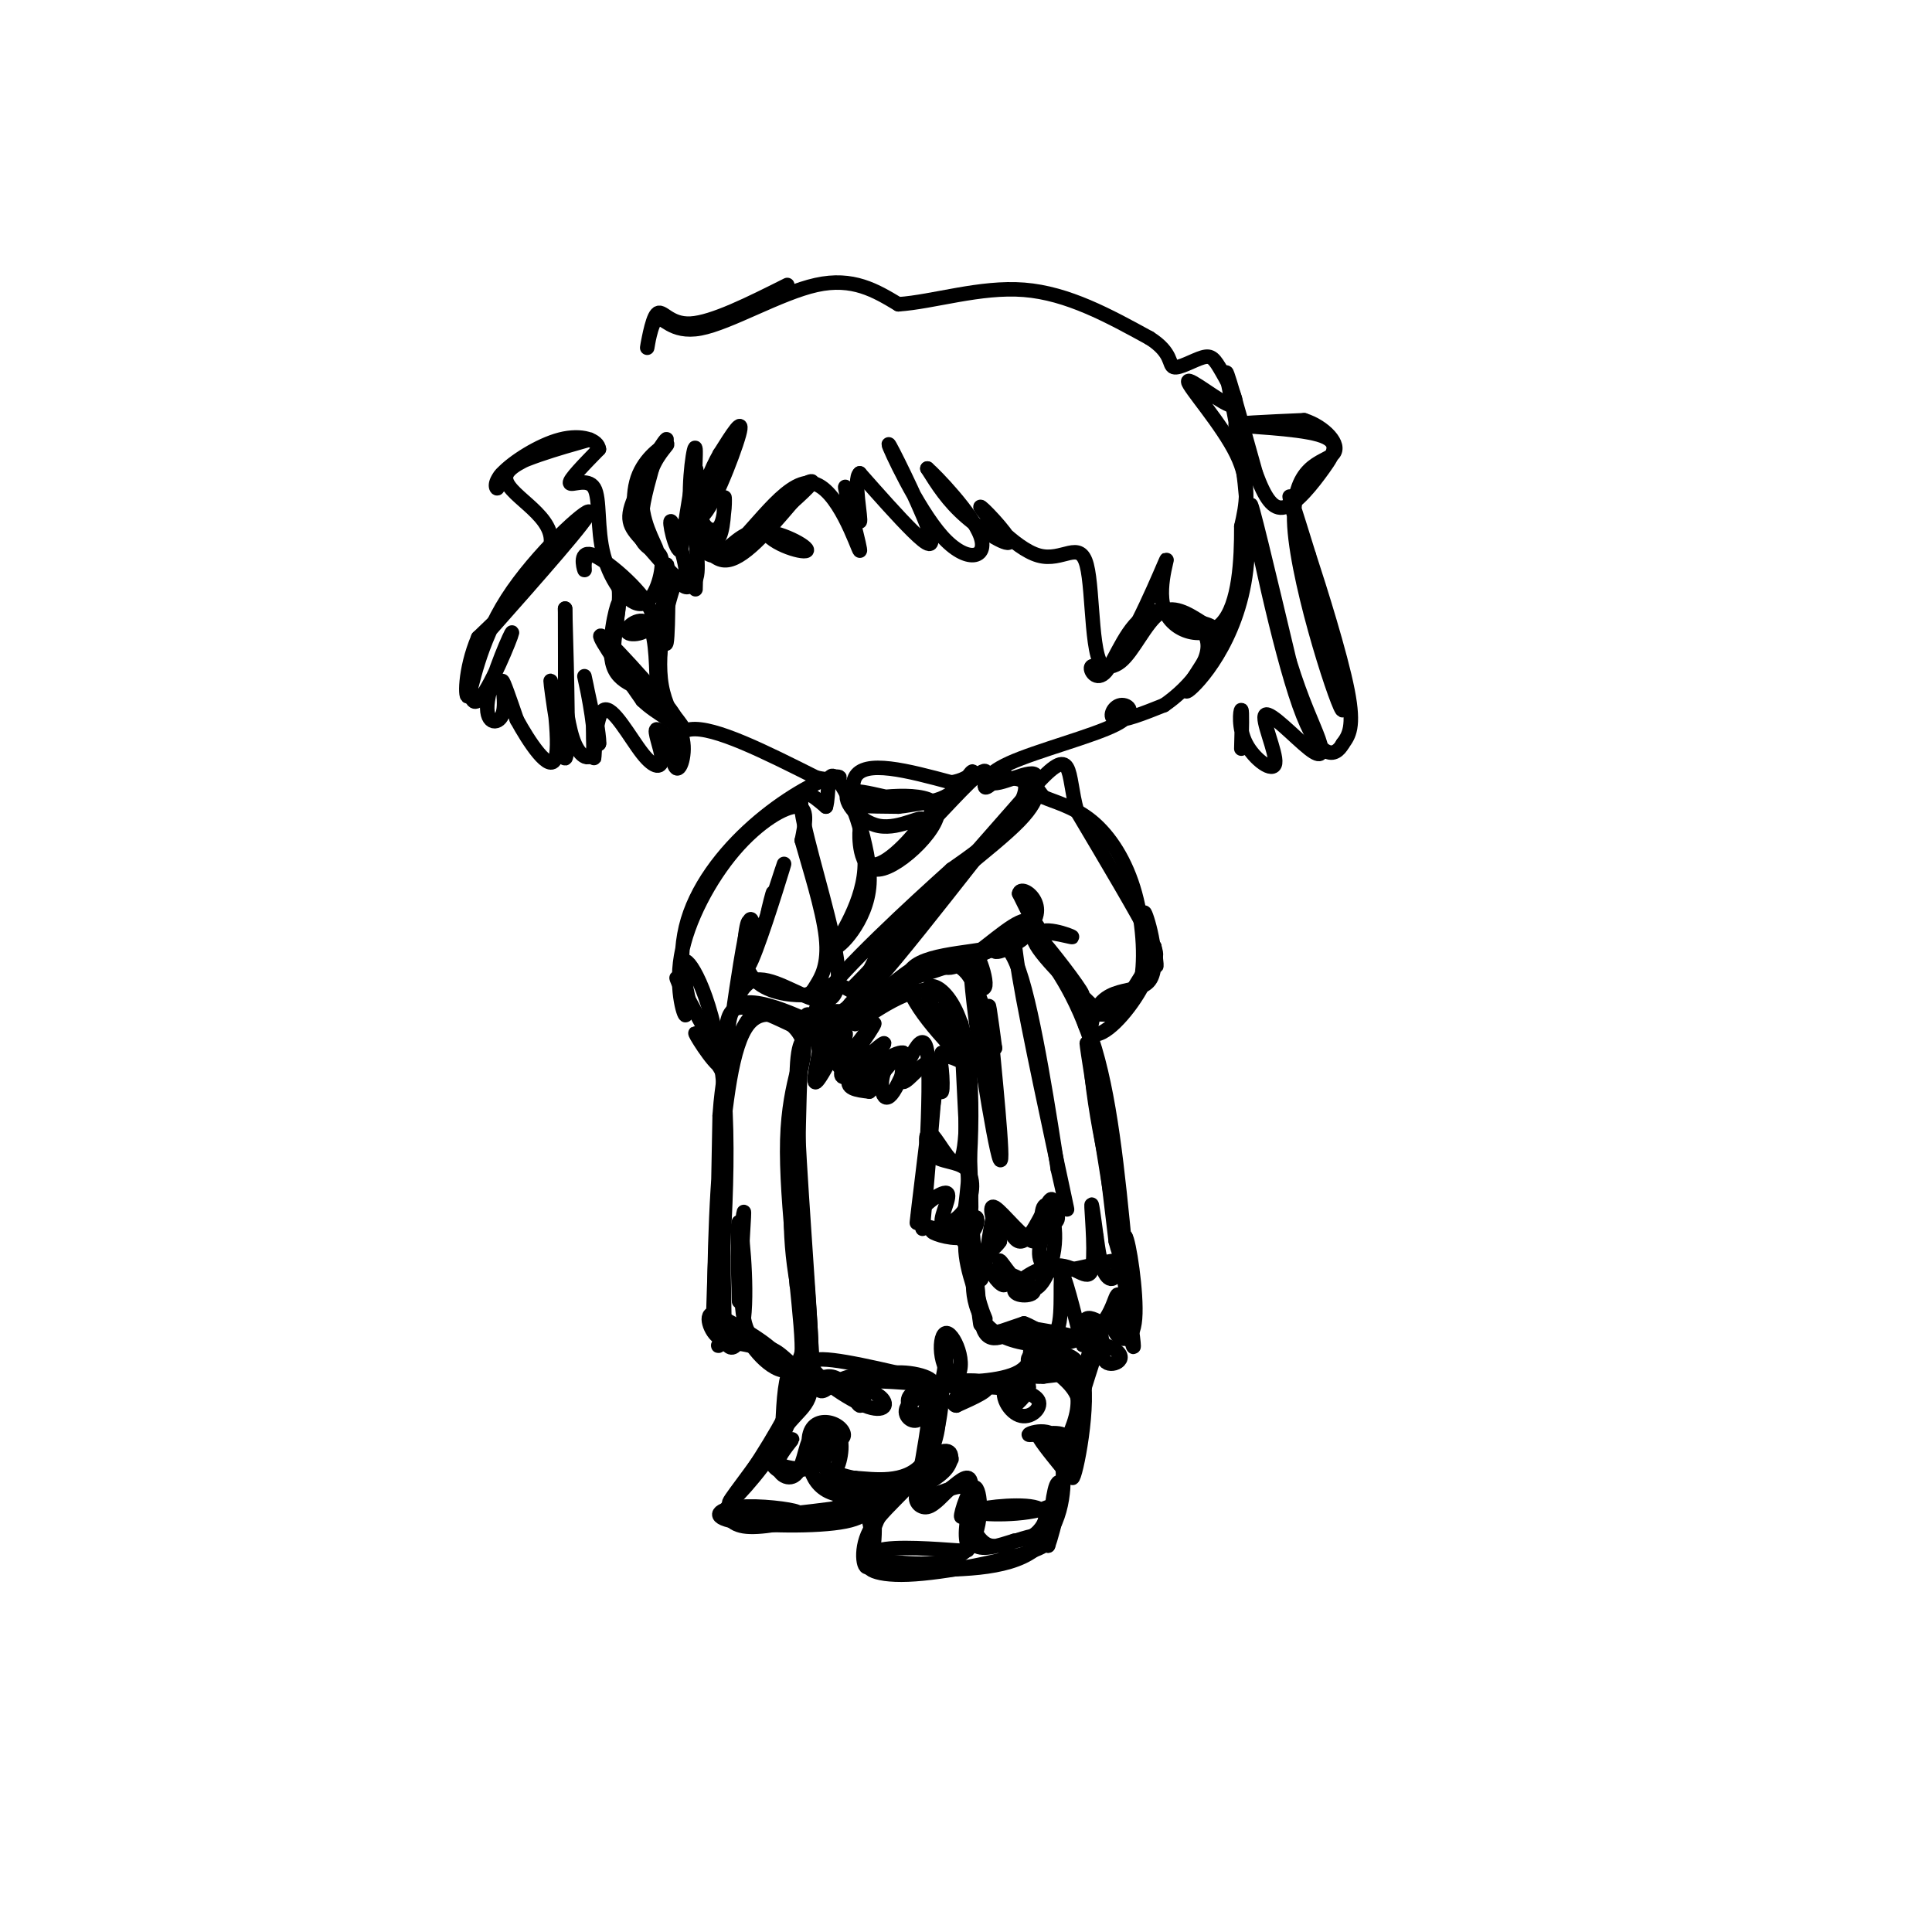 <svg viewBox='0 0 400 400' version='1.1' xmlns='http://www.w3.org/2000/svg' xmlns:xlink='http://www.w3.org/1999/xlink'><g fill='none' stroke='rgb(0,0,0)' stroke-width='3' stroke-linecap='round' stroke-linejoin='round'><path d='M163,59c-7.729,3.879 -15.459,7.758 -20,8c-4.541,0.242 -5.894,-3.152 -7,-2c-1.106,1.152 -1.965,6.850 -2,7c-0.035,0.150 0.753,-5.248 2,-6c1.247,-0.752 2.951,3.144 9,2c6.049,-1.144 16.443,-7.327 24,-9c7.557,-1.673 12.279,1.163 17,4'/><path d='M186,63c7.267,-0.489 16.933,-3.711 26,-3c9.067,0.711 17.533,5.356 26,10'/><path d='M238,70c4.833,3.036 3.917,5.627 5,6c1.083,0.373 4.166,-1.470 6,-2c1.834,-0.530 2.420,0.253 4,3c1.580,2.747 4.156,7.458 2,7c-2.156,-0.458 -9.042,-6.085 -9,-5c0.042,1.085 7.012,8.881 10,15c2.988,6.119 1.994,10.559 1,15'/><path d='M257,109c0.027,6.770 -0.407,16.194 -4,20c-3.593,3.806 -10.345,1.993 -12,-3c-1.655,-4.993 1.788,-13.167 0,-9c-1.788,4.167 -8.806,20.674 -12,21c-3.194,0.326 -2.565,-15.528 -4,-21c-1.435,-5.472 -4.934,-0.560 -10,-2c-5.066,-1.440 -11.698,-9.231 -12,-10c-0.302,-0.769 5.726,5.485 6,7c0.274,1.515 -5.208,-1.710 -9,-5c-3.792,-3.290 -5.896,-6.645 -8,-10'/><path d='M192,97c1.525,1.245 9.337,9.357 11,14c1.663,4.643 -2.822,5.816 -8,0c-5.178,-5.816 -11.048,-18.621 -11,-19c0.048,-0.379 6.013,11.667 8,17c1.987,5.333 -0.004,3.952 -3,1c-2.996,-2.952 -6.998,-7.476 -11,-12'/><path d='M178,98c-1.445,1.123 0.444,9.931 0,10c-0.444,0.069 -3.221,-8.601 -3,-7c0.221,1.601 3.441,13.472 3,13c-0.441,-0.472 -4.544,-13.288 -10,-14c-5.456,-0.712 -12.267,10.681 -17,14c-4.733,3.319 -7.390,-1.437 -8,-8c-0.610,-6.563 0.826,-14.934 1,-13c0.174,1.934 -0.915,14.175 1,14c1.915,-0.175 6.833,-12.764 8,-17c1.167,-4.236 -1.416,-0.118 -4,4'/><path d='M149,94c-1.751,3.023 -4.130,8.581 -4,12c0.130,3.419 2.769,4.698 4,3c1.231,-1.698 1.054,-6.375 1,-6c-0.054,0.375 0.017,5.802 -1,8c-1.017,2.198 -3.120,1.169 -4,-3c-0.880,-4.169 -0.537,-11.477 -1,-11c-0.463,0.477 -1.731,8.738 -3,17'/><path d='M141,114c-1.206,0.450 -2.721,-6.923 -2,-6c0.721,0.923 3.680,10.144 3,12c-0.680,1.856 -4.997,-3.653 -8,-7c-3.003,-3.347 -4.691,-4.531 -3,-9c1.691,-4.469 6.763,-12.222 7,-13c0.237,-0.778 -4.359,5.420 -5,11c-0.641,5.580 2.674,10.541 3,12c0.326,1.459 -2.335,-0.583 -3,-4c-0.665,-3.417 0.668,-8.208 2,-13'/><path d='M135,97c1.350,-3.362 3.724,-5.267 3,-5c-0.724,0.267 -4.546,2.706 -6,7c-1.454,4.294 -0.541,10.443 1,13c1.541,2.557 3.711,1.521 4,4c0.289,2.479 -1.301,8.474 -4,9c-2.699,0.526 -6.507,-4.416 -8,-10c-1.493,-5.584 -0.671,-11.811 -2,-14c-1.329,-2.189 -4.808,-0.340 -5,-1c-0.192,-0.660 2.904,-3.830 6,-7'/><path d='M124,93c-0.165,-1.897 -3.579,-3.141 -8,-2c-4.421,1.141 -9.850,4.667 -12,7c-2.150,2.333 -1.021,3.473 -1,3c0.021,-0.473 -1.066,-2.561 4,-5c5.066,-2.439 16.286,-5.231 15,-5c-1.286,0.231 -15.077,3.485 -17,7c-1.923,3.515 8.022,7.290 9,13c0.978,5.710 -7.011,13.355 -15,21'/><path d='M99,132c-2.920,6.812 -2.721,13.341 -2,12c0.721,-1.341 1.963,-10.553 8,-20c6.037,-9.447 16.868,-19.128 17,-18c0.132,1.128 -10.434,13.064 -21,25'/><path d='M101,131c-4.222,8.093 -4.276,15.825 -2,14c2.276,-1.825 6.880,-13.207 7,-14c0.120,-0.793 -4.246,9.004 -5,14c-0.754,4.996 2.105,5.191 3,3c0.895,-2.191 -0.173,-6.769 0,-7c0.173,-0.231 1.586,3.884 3,8'/><path d='M107,149c2.384,4.373 6.845,11.306 8,8c1.155,-3.306 -0.997,-16.852 -1,-16c-0.003,0.852 2.142,16.100 3,16c0.858,-0.100 0.429,-15.550 0,-31'/><path d='M117,126c0.012,0.707 0.042,17.973 0,23c-0.042,5.027 -0.158,-2.186 0,-3c0.158,-0.814 0.589,4.772 2,8c1.411,3.228 3.803,4.100 4,0c0.197,-4.100 -1.801,-13.171 -2,-14c-0.199,-0.829 1.400,6.586 3,14'/><path d='M124,154c0.241,0.062 -0.658,-6.782 -1,-6c-0.342,0.782 -0.129,9.191 0,9c0.129,-0.191 0.174,-8.980 2,-10c1.826,-1.020 5.434,5.730 8,9c2.566,3.270 4.092,3.059 4,1c-0.092,-2.059 -1.802,-5.966 -1,-6c0.802,-0.034 4.114,3.806 5,3c0.886,-0.806 -0.655,-6.257 -4,-9c-3.345,-2.743 -8.495,-2.776 -10,-7c-1.505,-4.224 0.633,-12.637 1,-13c0.367,-0.363 -1.038,7.325 -1,11c0.038,3.675 1.519,3.338 3,3'/><path d='M130,139c-0.371,0.290 -2.799,-0.484 -3,-4c-0.201,-3.516 1.826,-9.774 1,-14c-0.826,-4.226 -4.504,-6.420 -6,-6c-1.496,0.420 -0.811,3.455 -1,3c-0.189,-0.455 -1.252,-4.398 2,-3c3.252,1.398 10.820,8.138 12,12c1.180,3.862 -4.029,4.848 -5,4c-0.971,-0.848 2.294,-3.528 4,-2c1.706,1.528 1.853,7.264 2,13'/><path d='M136,142c0.735,-4.827 1.573,-23.396 2,-25c0.427,-1.604 0.441,13.756 0,16c-0.441,2.244 -1.339,-8.628 0,-12c1.339,-3.372 4.916,0.756 6,-1c1.084,-1.756 -0.323,-9.396 0,-10c0.323,-0.604 2.378,5.827 6,6c3.622,0.173 8.811,-5.914 14,-12'/><path d='M164,104c3.573,-3.203 5.506,-5.210 3,-4c-2.506,1.210 -9.452,5.636 -9,9c0.452,3.364 8.303,5.664 9,5c0.697,-0.664 -5.760,-4.293 -10,-4c-4.240,0.293 -6.262,4.508 -8,4c-1.738,-0.508 -3.192,-5.738 -4,-4c-0.808,1.738 -0.969,10.445 -1,12c-0.031,1.555 0.069,-4.043 0,-5c-0.069,-0.957 -0.305,2.727 -1,4c-0.695,1.273 -1.847,0.137 -3,-1'/><path d='M140,120c-1.667,4.014 -4.333,14.550 -3,22c1.333,7.450 6.667,11.813 4,8c-2.667,-3.813 -13.333,-15.804 -16,-18c-2.667,-2.196 2.667,5.402 8,13'/><path d='M133,145c3.075,3.013 6.762,4.045 8,7c1.238,2.955 0.026,7.834 -1,7c-1.026,-0.834 -1.864,-7.381 3,-8c4.864,-0.619 15.432,4.691 26,10'/><path d='M169,161c5.442,1.195 6.045,-0.817 3,0c-3.045,0.817 -9.740,4.463 -16,10c-6.260,5.537 -12.086,12.966 -14,21c-1.914,8.034 0.084,16.672 0,18c-0.084,1.328 -2.249,-4.654 -1,-12c1.249,-7.346 5.913,-16.055 11,-22c5.087,-5.945 10.596,-9.127 13,-9c2.404,0.127 1.702,3.564 1,7'/><path d='M166,174c1.388,5.044 4.357,14.154 5,20c0.643,5.846 -1.040,8.428 -2,10c-0.960,1.572 -1.196,2.133 -4,2c-2.804,-0.133 -8.177,-0.961 -10,-5c-1.823,-4.039 -0.097,-11.289 0,-10c0.097,1.289 -1.435,11.116 0,9c1.435,-2.116 5.839,-16.176 7,-20c1.161,-3.824 -0.919,2.588 -3,9'/><path d='M159,189c-0.074,-0.190 1.241,-5.165 1,-4c-0.241,1.165 -2.040,8.471 -3,9c-0.960,0.529 -1.083,-5.717 -2,-3c-0.917,2.717 -2.629,14.398 -3,17c-0.371,2.602 0.600,-3.875 4,-5c3.400,-1.125 9.231,3.100 13,4c3.769,0.900 5.476,-1.527 4,-10c-1.476,-8.473 -6.136,-22.992 -7,-29c-0.864,-6.008 2.068,-3.504 5,-1'/><path d='M171,167c0.726,-2.375 0.042,-7.814 2,-6c1.958,1.814 6.558,10.881 6,19c-0.558,8.119 -6.273,15.290 -6,16c0.273,0.710 6.535,-5.040 7,-13c0.465,-7.960 -4.867,-18.132 -3,-22c1.867,-3.868 10.934,-1.434 20,1'/><path d='M197,162c4.273,-0.730 4.956,-3.056 4,-2c-0.956,1.056 -3.553,5.494 -9,6c-5.447,0.506 -13.746,-2.919 -16,-2c-2.254,0.919 1.538,6.181 6,7c4.462,0.819 9.596,-2.806 9,-1c-0.596,1.806 -6.920,9.044 -10,9c-3.080,-0.044 -2.917,-7.371 -3,-7c-0.083,0.371 -0.414,8.440 4,8c4.414,-0.440 13.573,-9.388 12,-13c-1.573,-3.612 -13.878,-1.889 -17,-1c-3.122,0.889 2.939,0.945 9,1'/><path d='M186,167c3.219,-0.285 6.766,-1.499 7,0c0.234,1.499 -2.845,5.710 -1,4c1.845,-1.710 8.614,-9.341 11,-11c2.386,-1.659 0.391,2.654 1,3c0.609,0.346 3.823,-3.275 4,-4c0.177,-0.725 -2.685,1.445 -2,2c0.685,0.555 4.915,-0.504 6,1c1.085,1.504 -0.976,5.573 -4,9c-3.024,3.427 -7.012,6.214 -11,9'/><path d='M197,180c-8.124,7.273 -22.936,20.955 -27,27c-4.064,6.045 2.618,4.454 6,1c3.382,-3.454 3.463,-8.771 10,-16c6.537,-7.229 19.529,-16.369 25,-22c5.471,-5.631 3.420,-7.752 3,-8c-0.420,-0.248 0.790,1.376 2,3'/><path d='M216,165c2.065,0.976 6.228,1.917 10,5c3.772,3.083 7.151,8.310 9,15c1.849,6.690 2.166,14.845 1,19c-1.166,4.155 -3.814,4.311 -6,5c-2.186,0.689 -3.910,1.911 -7,-2c-3.090,-3.911 -7.545,-12.956 -12,-22'/><path d='M211,185c0.396,-2.307 7.385,2.924 1,8c-6.385,5.076 -26.145,9.995 -33,13c-6.855,3.005 -0.806,4.095 -1,4c-0.194,-0.095 -6.630,-1.375 -7,0c-0.370,1.375 5.326,5.404 2,4c-3.326,-1.404 -15.675,-8.242 -20,-6c-4.325,2.242 -0.626,13.565 -2,13c-1.374,-0.565 -7.821,-13.019 -10,-17c-2.179,-3.981 -0.089,0.509 2,5'/><path d='M143,209c-0.437,-2.314 -2.530,-10.600 -1,-10c1.530,0.600 6.681,10.085 8,28c1.319,17.915 -1.195,44.262 -2,48c-0.805,3.738 0.097,-15.131 1,-34'/><path d='M149,241c0.781,-12.059 2.232,-25.208 6,-30c3.768,-4.792 9.852,-1.228 11,3c1.148,4.228 -2.641,9.120 -3,22c-0.359,12.880 2.710,33.747 3,42c0.290,8.253 -2.201,3.893 -5,2c-2.799,-1.893 -5.908,-1.317 -7,-7c-1.092,-5.683 -0.169,-17.624 0,-21c0.169,-3.376 -0.415,1.812 -1,7'/><path d='M153,259c-0.117,4.604 0.091,12.613 0,10c-0.091,-2.613 -0.480,-15.849 0,-16c0.480,-0.151 1.830,12.784 1,20c-0.830,7.216 -3.839,8.712 -5,0c-1.161,-8.712 -0.475,-27.632 0,-29c0.475,-1.368 0.737,14.816 1,31'/><path d='M150,275c-0.606,5.366 -2.619,3.282 0,3c2.619,-0.282 9.872,1.240 13,4c3.128,2.760 2.132,6.758 -2,14c-4.132,7.242 -11.400,17.726 -11,17c0.400,-0.726 8.466,-12.664 13,-18c4.534,-5.336 5.535,-4.069 5,-16c-0.535,-11.931 -2.606,-37.058 -3,-50c-0.394,-12.942 0.887,-13.698 2,-14c1.113,-0.302 2.056,-0.151 3,0'/><path d='M170,215c-0.180,2.806 -2.131,9.823 -1,9c1.131,-0.823 5.343,-9.484 6,-10c0.657,-0.516 -2.242,7.115 -1,7c1.242,-0.115 6.626,-7.975 7,-9c0.374,-1.025 -4.262,4.786 -6,8c-1.738,3.214 -0.579,3.831 2,2c2.579,-1.831 6.579,-6.108 6,-6c-0.579,0.108 -5.737,4.602 -7,7c-1.263,2.398 1.368,2.699 4,3'/><path d='M180,226c0.990,-0.748 1.466,-4.119 3,-6c1.534,-1.881 4.124,-2.272 4,-2c-0.124,0.272 -2.964,1.205 -4,4c-1.036,2.795 -0.267,7.450 2,4c2.267,-3.450 6.034,-15.006 7,-8c0.966,7.006 -0.867,32.573 -1,36c-0.133,3.427 1.433,-15.287 3,-34'/><path d='M194,220c0.824,-3.407 1.383,5.075 1,6c-0.383,0.925 -1.709,-5.707 0,-7c1.709,-1.293 6.454,2.754 4,0c-2.454,-2.754 -12.105,-12.310 -11,-17c1.105,-4.690 12.966,-4.515 18,-6c5.034,-1.485 3.240,-4.631 5,6c1.760,10.631 7.074,35.037 9,44c1.926,8.963 0.463,2.481 -1,-4'/><path d='M219,242c-1.530,-9.726 -4.853,-32.040 -8,-41c-3.147,-8.960 -6.116,-4.566 -5,-4c1.116,0.566 6.319,-2.695 6,-3c-0.319,-0.305 -6.159,2.348 -12,5'/><path d='M200,199c-0.662,2.845 3.685,7.459 4,5c0.315,-2.459 -3.400,-11.989 -3,-3c0.400,8.989 4.915,36.497 6,39c1.085,2.503 -1.262,-19.999 -2,-28c-0.738,-8.001 0.131,-1.500 1,5'/><path d='M206,217c-0.234,-0.827 -1.320,-5.394 -3,-10c-1.680,-4.606 -3.953,-9.251 -10,-7c-6.047,2.251 -15.868,11.397 -16,12c-0.132,0.603 9.426,-7.338 15,-7c5.574,0.338 7.164,8.954 7,11c-0.164,2.046 -2.082,-2.477 -4,-7'/><path d='M195,209c0.197,-0.764 2.691,0.826 4,8c1.309,7.174 1.435,19.934 0,23c-1.435,3.066 -4.431,-3.560 -6,-5c-1.569,-1.440 -1.712,2.305 0,4c1.712,1.695 5.278,1.339 7,3c1.722,1.661 1.600,5.337 0,8c-1.600,2.663 -4.676,4.312 -5,3c-0.324,-1.312 2.105,-5.584 1,-6c-1.105,-0.416 -5.744,3.024 -6,5c-0.256,1.976 3.872,2.488 8,3'/><path d='M198,255c2.075,2.398 3.263,6.894 3,-5c-0.263,-11.894 -1.978,-40.178 -2,-38c-0.022,2.178 1.648,34.817 2,38c0.352,3.183 -0.614,-23.091 -1,-30c-0.386,-6.909 -0.193,5.545 0,18'/><path d='M200,238c0.824,12.171 2.885,33.598 3,36c0.115,2.402 -1.717,-14.223 -2,-17c-0.283,-2.777 0.982,8.292 2,8c1.018,-0.292 1.788,-11.944 3,-14c1.212,-2.056 2.865,5.485 5,6c2.135,0.515 4.753,-5.996 6,-8c1.247,-2.004 1.124,0.498 1,3'/><path d='M218,252c0.351,1.727 0.728,4.545 0,8c-0.728,3.455 -2.562,7.545 -5,7c-2.438,-0.545 -5.482,-5.727 -6,-6c-0.518,-0.273 1.489,4.362 1,5c-0.489,0.638 -3.475,-2.722 -2,-3c1.475,-0.278 7.410,2.524 8,4c0.590,1.476 -4.165,1.625 -4,0c0.165,-1.625 5.250,-5.023 9,-5c3.750,0.023 6.163,3.468 7,1c0.837,-2.468 0.096,-10.848 0,-13c-0.096,-2.152 0.452,1.924 1,6'/><path d='M227,256c0.381,2.668 0.835,6.340 2,8c1.165,1.660 3.041,1.310 3,-8c-0.041,-9.310 -2.001,-27.578 -6,-40c-3.999,-12.422 -10.038,-18.998 -10,-19c0.038,-0.002 6.154,6.571 10,18c3.846,11.429 5.423,27.715 7,44'/><path d='M233,259c-1.305,-6.484 -8.068,-44.693 -8,-43c0.068,1.693 6.968,43.288 9,57c2.032,13.712 -0.804,-0.459 -2,-4c-1.196,-3.541 -0.750,3.549 -6,7c-5.250,3.451 -16.194,3.265 -21,-1c-4.806,-4.265 -3.474,-12.607 -3,-12c0.474,0.607 0.089,10.163 2,13c1.911,2.837 6.117,-1.047 8,-1c1.883,0.047 1.441,4.023 1,8'/><path d='M213,283c-3.021,2.703 -11.074,5.461 -15,3c-3.926,-2.461 -3.723,-10.141 -2,-10c1.723,0.141 4.968,8.102 1,10c-3.968,1.898 -15.148,-2.267 -21,-1c-5.852,1.267 -6.378,7.967 -8,-4c-1.622,-11.967 -4.342,-42.599 -4,-43c0.342,-0.401 3.746,29.431 4,42c0.254,12.569 -2.642,7.877 -3,6c-0.358,-1.877 1.821,-0.938 4,0'/><path d='M169,286c-0.905,1.333 -5.166,4.666 -5,4c0.166,-0.666 4.759,-5.331 8,-5c3.241,0.331 5.130,5.656 6,6c0.870,0.344 0.722,-4.295 4,-6c3.278,-1.705 9.982,-0.478 11,1c1.018,1.478 -3.649,3.206 -5,5c-1.351,1.794 0.614,3.656 2,3c1.386,-0.656 2.193,-3.828 3,-7'/><path d='M193,287c0.089,1.995 -1.190,10.483 -2,15c-0.810,4.517 -1.153,5.064 -5,5c-3.847,-0.064 -11.197,-0.740 -15,-3c-3.803,-2.260 -4.057,-6.105 -3,-8c1.057,-1.895 3.426,-1.839 5,-1c1.574,0.839 2.352,2.463 1,3c-1.352,0.537 -4.833,-0.012 -5,0c-0.167,0.012 2.981,0.584 3,2c0.019,1.416 -3.091,3.677 -6,4c-2.909,0.323 -5.616,-1.292 -6,-1c-0.384,0.292 1.557,2.491 4,2c2.443,-0.491 5.389,-3.671 6,-4c0.611,-0.329 -1.111,2.192 -3,3c-1.889,0.808 -3.944,-0.096 -6,-1'/><path d='M161,303c-0.011,-1.517 2.962,-4.811 3,-5c0.038,-0.189 -2.857,2.725 -3,5c-0.143,2.275 2.467,3.911 4,2c1.533,-1.911 1.988,-7.368 3,-7c1.012,0.368 2.580,6.561 4,7c1.420,0.439 2.691,-4.874 2,-7c-0.691,-2.126 -3.346,-1.063 -6,0'/><path d='M168,298c-1.137,2.581 -0.981,9.034 4,11c4.981,1.966 14.785,-0.553 14,0c-0.785,0.553 -12.159,4.179 -20,5c-7.841,0.821 -12.150,-1.164 -14,-1c-1.850,0.164 -1.243,2.475 2,3c3.243,0.525 9.121,-0.738 15,-2'/><path d='M169,314c4.769,-1.850 9.190,-5.475 11,-3c1.810,2.475 1.007,11.049 0,13c-1.007,1.951 -2.219,-2.723 0,-7c2.219,-4.277 7.868,-8.157 11,-13c3.132,-4.843 3.747,-10.649 3,-11c-0.747,-0.351 -2.855,4.752 -2,7c0.855,2.248 4.673,1.642 5,2c0.327,0.358 -2.836,1.679 -6,3'/><path d='M191,305c-1.502,1.856 -2.256,4.996 0,5c2.256,0.004 7.522,-3.129 9,-2c1.478,1.129 -0.831,6.519 -1,6c-0.169,-0.519 1.801,-6.947 3,-6c1.199,0.947 1.628,9.271 -2,13c-3.628,3.729 -11.314,2.865 -19,2'/><path d='M181,323c-2.897,1.229 -0.640,3.301 7,3c7.640,-0.301 20.661,-2.976 26,-5c5.339,-2.024 2.994,-3.399 0,-3c-2.994,0.399 -6.638,2.571 -9,2c-2.362,-0.571 -3.444,-3.884 -4,-4c-0.556,-0.116 -0.588,2.967 1,4c1.588,1.033 4.794,0.017 8,-1'/><path d='M210,319c2.173,-0.292 3.606,-0.523 5,-2c1.394,-1.477 2.749,-4.200 -1,-5c-3.749,-0.800 -12.603,0.322 -12,1c0.603,0.678 10.662,0.913 15,-1c4.338,-1.913 2.954,-5.975 2,-5c-0.954,0.975 -1.477,6.988 -2,13'/><path d='M217,320c0.913,-2.357 4.194,-14.748 3,-20c-1.194,-5.252 -6.863,-3.364 -7,-3c-0.137,0.364 5.259,-0.797 7,0c1.741,0.797 -0.172,3.552 0,3c0.172,-0.552 2.430,-4.410 3,-8c0.570,-3.590 -0.548,-6.912 -3,-9c-2.452,-2.088 -6.237,-2.941 -7,-2c-0.763,0.941 1.497,3.675 -2,5c-3.497,1.325 -12.749,1.241 -14,1c-1.251,-0.241 5.500,-0.640 7,0c1.500,0.640 -2.250,2.320 -6,4'/><path d='M198,291c-1.024,0.005 -0.582,-1.983 2,-3c2.582,-1.017 7.306,-1.065 9,0c1.694,1.065 0.360,3.242 1,3c0.640,-0.242 3.255,-2.902 3,-4c-0.255,-1.098 -3.379,-0.635 -3,0c0.379,0.635 4.262,1.441 5,3c0.738,1.559 -1.668,3.872 -4,3c-2.332,-0.872 -4.589,-4.927 -2,-7c2.589,-2.073 10.026,-2.164 12,-2c1.974,0.164 -1.513,0.582 -5,1'/><path d='M216,285c-2.162,0.098 -5.068,-0.156 -3,-2c2.068,-1.844 9.111,-5.278 11,1c1.889,6.278 -1.376,22.267 -2,22c-0.624,-0.267 1.393,-16.791 3,-24c1.607,-7.209 2.803,-5.105 4,-3'/><path d='M229,279c-4.052,-1.532 -16.182,-3.864 -16,-4c0.182,-0.136 12.678,1.922 17,4c4.322,2.078 0.471,4.175 -1,3c-1.471,-1.175 -0.563,-5.621 -1,-5c-0.437,0.621 -2.218,6.311 -4,12'/><path d='M224,289c-0.173,0.840 1.396,-3.059 0,-5c-1.396,-1.941 -5.755,-1.923 -6,-1c-0.245,0.923 3.625,2.753 5,6c1.375,3.247 0.255,7.913 -2,9c-2.255,1.087 -5.644,-1.404 -6,-1c-0.356,0.404 2.322,3.702 5,7'/><path d='M220,304c0.600,4.689 -0.400,12.911 -6,17c-5.600,4.089 -15.800,4.044 -26,4'/><path d='M188,325c-6.327,-0.288 -9.146,-3.008 -6,-4c3.146,-0.992 12.256,-0.256 16,0c3.744,0.256 2.124,0.030 2,-3c-0.124,-3.030 1.250,-8.866 1,-11c-0.250,-2.134 -2.125,-0.567 -4,1'/><path d='M197,308c-1.537,1.187 -3.381,3.654 -5,4c-1.619,0.346 -3.014,-1.428 -2,-3c1.014,-1.572 4.438,-2.940 6,-5c1.563,-2.060 1.264,-4.810 -2,-3c-3.264,1.810 -9.494,8.180 -12,13c-2.506,4.820 -1.287,8.092 -1,8c0.287,-0.092 -0.356,-3.546 -1,-7'/><path d='M180,315c-0.214,-2.218 -0.250,-4.262 0,-4c0.250,0.262 0.785,2.830 -5,4c-5.785,1.170 -17.891,0.943 -23,0c-5.109,-0.943 -3.222,-2.600 1,-3c4.222,-0.400 10.778,0.457 12,1c1.222,0.543 -2.889,0.771 -7,1'/><path d='M158,314c5.929,-0.583 24.250,-2.542 27,-4c2.750,-1.458 -10.071,-2.417 -14,-3c-3.929,-0.583 1.036,-0.792 6,-1'/><path d='M177,306c3.829,0.244 10.402,1.356 14,-3c3.598,-4.356 4.222,-14.178 4,-16c-0.222,-1.822 -1.291,4.356 -3,6c-1.709,1.644 -4.060,-1.244 -4,-3c0.060,-1.756 2.530,-2.378 5,-3'/><path d='M193,287c-3.138,-0.799 -13.482,-1.297 -16,-1c-2.518,0.297 2.789,1.389 5,3c2.211,1.611 1.326,3.741 -3,2c-4.326,-1.741 -12.093,-7.355 -11,-9c1.093,-1.645 11.047,0.677 21,3'/><path d='M189,285c4.527,1.286 5.346,2.999 6,1c0.654,-1.999 1.143,-7.712 1,-8c-0.143,-0.288 -0.918,4.849 1,7c1.918,2.151 6.530,1.317 6,1c-0.530,-0.317 -6.200,-0.118 -5,0c1.200,0.118 9.270,0.155 13,-2c3.730,-2.155 3.120,-6.503 1,-8c-2.120,-1.497 -5.748,-0.142 -6,0c-0.252,0.142 2.874,-0.929 6,-2'/><path d='M212,274c2.523,0.841 5.830,3.943 7,1c1.170,-2.943 0.203,-11.929 1,-11c0.797,0.929 3.358,11.775 4,14c0.642,2.225 -0.635,-4.170 1,-5c1.635,-0.830 6.181,3.906 8,2c1.819,-1.906 0.909,-10.453 0,-19'/><path d='M233,256c0.695,0.640 2.431,11.739 2,17c-0.431,5.261 -3.030,4.683 -4,3c-0.970,-1.683 -0.310,-4.470 0,-5c0.310,-0.530 0.269,1.198 1,3c0.731,1.802 2.235,3.677 2,-3c-0.235,-6.677 -2.210,-21.908 -3,-27c-0.790,-5.092 -0.395,-0.046 0,5'/><path d='M231,249c-1.885,-7.333 -6.599,-28.167 -5,-37c1.599,-8.833 9.511,-5.667 12,-9c2.489,-3.333 -0.445,-13.167 -1,-14c-0.555,-0.833 1.270,7.333 2,10c0.730,2.667 0.365,-0.167 0,-3'/><path d='M239,196c-0.108,0.834 -0.380,4.419 -3,9c-2.620,4.581 -7.590,10.156 -10,9c-2.410,-1.156 -2.260,-9.045 -1,-3c1.260,6.045 3.630,26.022 6,46'/><path d='M231,257c1.955,7.799 3.843,4.297 1,4c-2.843,-0.297 -10.418,2.610 -14,2c-3.582,-0.610 -3.172,-4.738 -2,-7c1.172,-2.262 3.107,-2.659 3,-4c-0.107,-1.341 -2.255,-3.628 -3,-2c-0.745,1.628 -0.085,7.169 -2,7c-1.915,-0.169 -6.404,-6.048 -8,-7c-1.596,-0.952 -0.298,3.024 1,7'/><path d='M207,257c-1.173,1.951 -4.605,3.327 -5,7c-0.395,3.673 2.246,9.642 2,9c-0.246,-0.642 -3.378,-7.896 -4,-13c-0.622,-5.104 1.266,-8.059 2,-8c0.734,0.059 0.313,3.131 -2,4c-2.313,0.869 -6.518,-0.466 -7,-1c-0.482,-0.534 2.759,-0.267 6,0'/><path d='M199,255c1.745,-7.978 3.107,-27.922 1,-39c-2.107,-11.078 -7.683,-13.290 -8,-11c-0.317,2.290 4.624,9.083 6,12c1.376,2.917 -0.812,1.959 -3,1'/><path d='M195,218c-1.667,8.467 -4.333,29.133 -5,34c-0.667,4.867 0.667,-6.067 2,-17'/><path d='M192,235c0.922,-6.392 2.226,-13.872 1,-15c-1.226,-1.128 -4.980,4.094 -6,4c-1.020,-0.094 0.696,-5.506 0,-6c-0.696,-0.494 -3.805,3.929 -6,6c-2.195,2.071 -3.476,1.788 -3,0c0.476,-1.788 2.707,-5.082 3,-6c0.293,-0.918 -1.354,0.541 -3,2'/><path d='M178,220c-1.049,1.487 -2.172,4.205 -3,3c-0.828,-1.205 -1.360,-6.333 -2,-7c-0.640,-0.667 -1.387,3.128 -2,4c-0.613,0.872 -1.092,-1.179 -2,-5c-0.908,-3.821 -2.244,-9.413 -3,1c-0.756,10.413 -0.930,36.832 -1,46c-0.070,9.168 -0.035,1.084 0,-7'/><path d='M165,255c0.141,-6.654 0.494,-19.788 0,-20c-0.494,-0.212 -1.833,12.500 -1,23c0.833,10.500 3.840,18.788 4,22c0.160,3.212 -2.526,1.346 -4,3c-1.474,1.654 -1.737,6.827 -2,12'/><path d='M162,295c-3.327,5.987 -10.644,14.955 -11,16c-0.356,1.045 6.250,-5.834 10,-12c3.750,-6.166 4.643,-11.619 2,-16c-2.643,-4.381 -8.821,-7.691 -15,-11'/><path d='M148,272c-2.409,-0.427 -0.933,4.004 1,5c1.933,0.996 4.322,-1.444 5,-2c0.678,-0.556 -0.356,0.774 2,4c2.356,3.226 8.102,8.350 10,1c1.898,-7.350 -0.051,-27.175 -2,-47'/><path d='M164,233c0.726,-10.821 3.542,-14.375 2,-18c-1.542,-3.625 -7.440,-7.321 -11,-3c-3.560,4.321 -4.780,16.661 -6,29'/><path d='M149,241c-1.200,13.756 -1.200,33.644 -1,33c0.200,-0.644 0.600,-21.822 1,-43'/><path d='M149,231c0.564,-8.320 1.473,-7.620 0,-10c-1.473,-2.380 -5.328,-7.839 -5,-7c0.328,0.839 4.841,7.978 6,7c1.159,-0.978 -1.034,-10.071 2,-12c3.034,-1.929 11.295,3.306 16,5c4.705,1.694 5.852,-0.153 7,-2'/><path d='M175,212c4.187,-3.183 11.153,-10.142 15,-12c3.847,-1.858 4.574,1.384 8,0c3.426,-1.384 9.550,-7.396 13,-9c3.450,-1.604 4.225,1.198 5,4'/><path d='M216,195c3.291,3.852 9.020,11.482 8,11c-1.020,-0.482 -8.789,-9.078 -9,-12c-0.211,-2.922 7.135,-0.171 7,0c-0.135,0.171 -7.753,-2.237 -8,0c-0.247,2.237 6.876,9.118 14,16'/><path d='M228,210c3.964,0.548 6.875,-6.083 9,-9c2.125,-2.917 3.464,-2.119 1,-7c-2.464,-4.881 -8.732,-15.440 -15,-26'/><path d='M223,168c-2.247,-7.911 -0.365,-14.687 -9,-5c-8.635,9.687 -27.786,35.839 -37,45c-9.214,9.161 -8.490,1.332 -7,-2c1.490,-3.332 3.745,-2.166 6,-1'/><path d='M176,205c7.167,-7.000 22.083,-24.000 37,-41'/><path d='M213,164c4.593,-6.662 -2.423,-2.815 -6,-2c-3.577,0.815 -3.715,-1.400 2,-4c5.715,-2.600 17.285,-5.583 22,-8c4.715,-2.417 2.577,-4.266 1,-4c-1.577,0.266 -2.593,2.647 -1,3c1.593,0.353 5.797,-1.324 10,-3'/><path d='M241,146c4.186,-2.843 9.649,-8.450 9,-13c-0.649,-4.550 -7.412,-8.042 -12,-6c-4.588,2.042 -7.000,9.619 -9,12c-2.000,2.381 -3.588,-0.434 -3,-1c0.588,-0.566 3.351,1.117 6,-1c2.649,-2.117 5.186,-8.033 8,-10c2.814,-1.967 5.907,0.017 9,2'/><path d='M249,129c2.366,0.678 3.780,1.372 2,5c-1.780,3.628 -6.756,10.189 -5,9c1.756,-1.189 10.242,-10.128 12,-25c1.758,-14.872 -3.212,-35.678 -4,-40c-0.788,-4.322 2.606,7.839 6,20'/><path d='M260,98c1.870,5.059 3.545,7.706 6,7c2.455,-0.706 5.689,-4.767 8,-8c2.311,-3.233 3.699,-5.640 -1,-7c-4.699,-1.360 -15.485,-1.674 -17,-2c-1.515,-0.326 6.243,-0.663 14,-1'/><path d='M270,87c4.218,1.315 7.763,5.104 6,7c-1.763,1.896 -8.833,1.900 -8,15c0.833,13.100 9.571,39.296 10,38c0.429,-1.296 -7.449,-30.085 -10,-40c-2.551,-9.915 0.224,-0.958 3,8'/><path d='M271,115c2.289,6.978 6.511,20.422 8,28c1.489,7.578 0.244,9.289 -1,11'/><path d='M278,154c-1.500,2.714 -4.750,4.000 -9,-8c-4.250,-12.000 -9.500,-37.286 -10,-41c-0.500,-3.714 3.750,14.143 8,32'/><path d='M267,137c2.556,8.294 4.947,13.027 6,16c1.053,2.973 0.769,4.184 -2,2c-2.769,-2.184 -8.024,-7.762 -9,-7c-0.976,0.762 2.326,7.864 2,10c-0.326,2.136 -4.280,-0.694 -6,-4c-1.720,-3.306 -1.206,-7.087 -1,-7c0.206,0.087 0.103,4.044 0,8'/></g>
</svg>